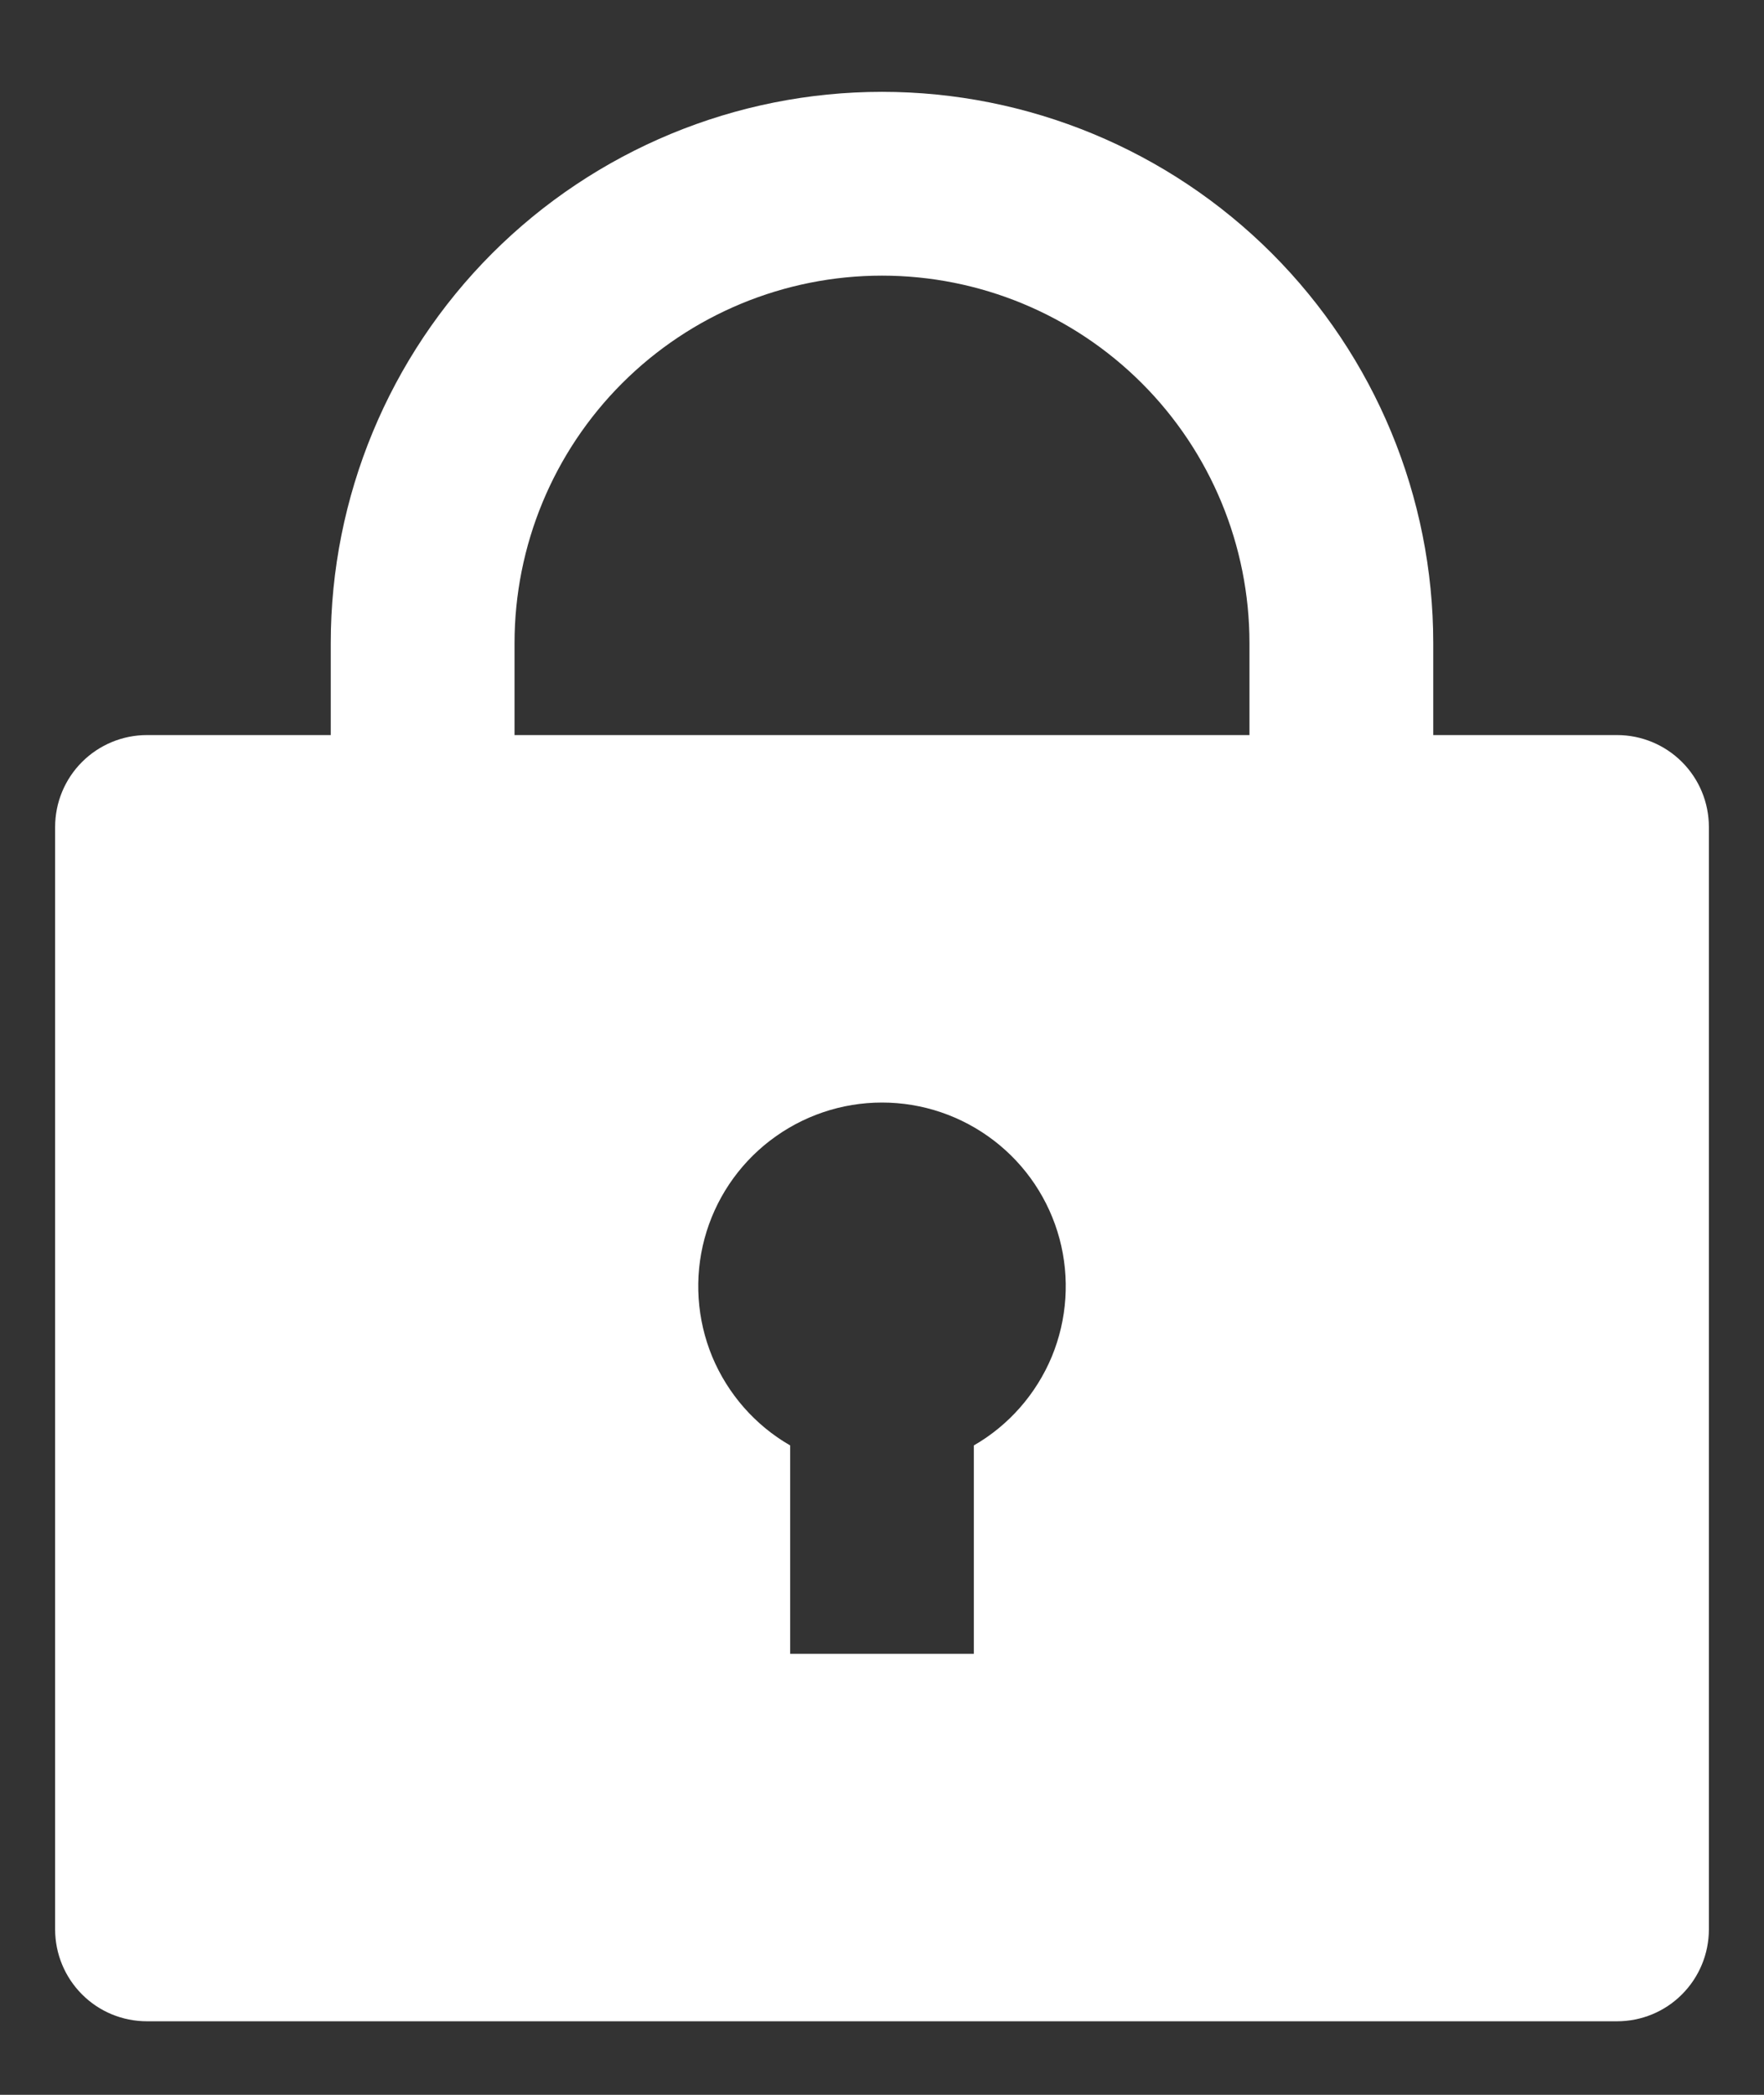 <svg width="16" height="19" viewBox="0 0 16 19" fill="none" xmlns="http://www.w3.org/2000/svg">
<rect x="0" y="0" width="16" height="19" fill="#333333" stroke="none"/>
<path d="M13 6.667H14.667C14.888 6.667 15.1 6.755 15.256 6.911C15.412 7.067 15.5 7.279 15.5 7.5V17.5C15.5 17.721 15.412 17.933 15.256 18.089C15.1 18.246 14.888 18.333 14.667 18.333H1.333C1.112 18.333 0.9 18.246 0.744 18.089C0.588 17.933 0.5 17.721 0.5 17.5V7.5C0.5 7.279 0.588 7.067 0.744 6.911C0.9 6.755 1.112 6.667 1.333 6.667H3V5.833C3 4.507 3.527 3.236 4.464 2.298C5.402 1.36 6.674 0.833 8 0.833C9.326 0.833 10.598 1.36 11.536 2.298C12.473 3.236 13 4.507 13 5.833V6.667ZM7.167 13.11V15H8.833V13.11C9.151 12.927 9.399 12.643 9.54 12.305C9.68 11.966 9.705 11.59 9.61 11.235C9.515 10.881 9.306 10.568 9.015 10.345C8.723 10.121 8.367 10 8 10C7.633 10 7.277 10.121 6.985 10.345C6.694 10.568 6.485 10.881 6.39 11.235C6.295 11.59 6.32 11.966 6.46 12.305C6.601 12.643 6.849 12.927 7.167 13.11ZM11.333 6.667V5.833C11.333 4.949 10.982 4.101 10.357 3.476C9.732 2.851 8.884 2.5 8 2.5C7.116 2.5 6.268 2.851 5.643 3.476C5.018 4.101 4.667 4.949 4.667 5.833V6.667H11.333Z" fill="white"/>
</svg>
